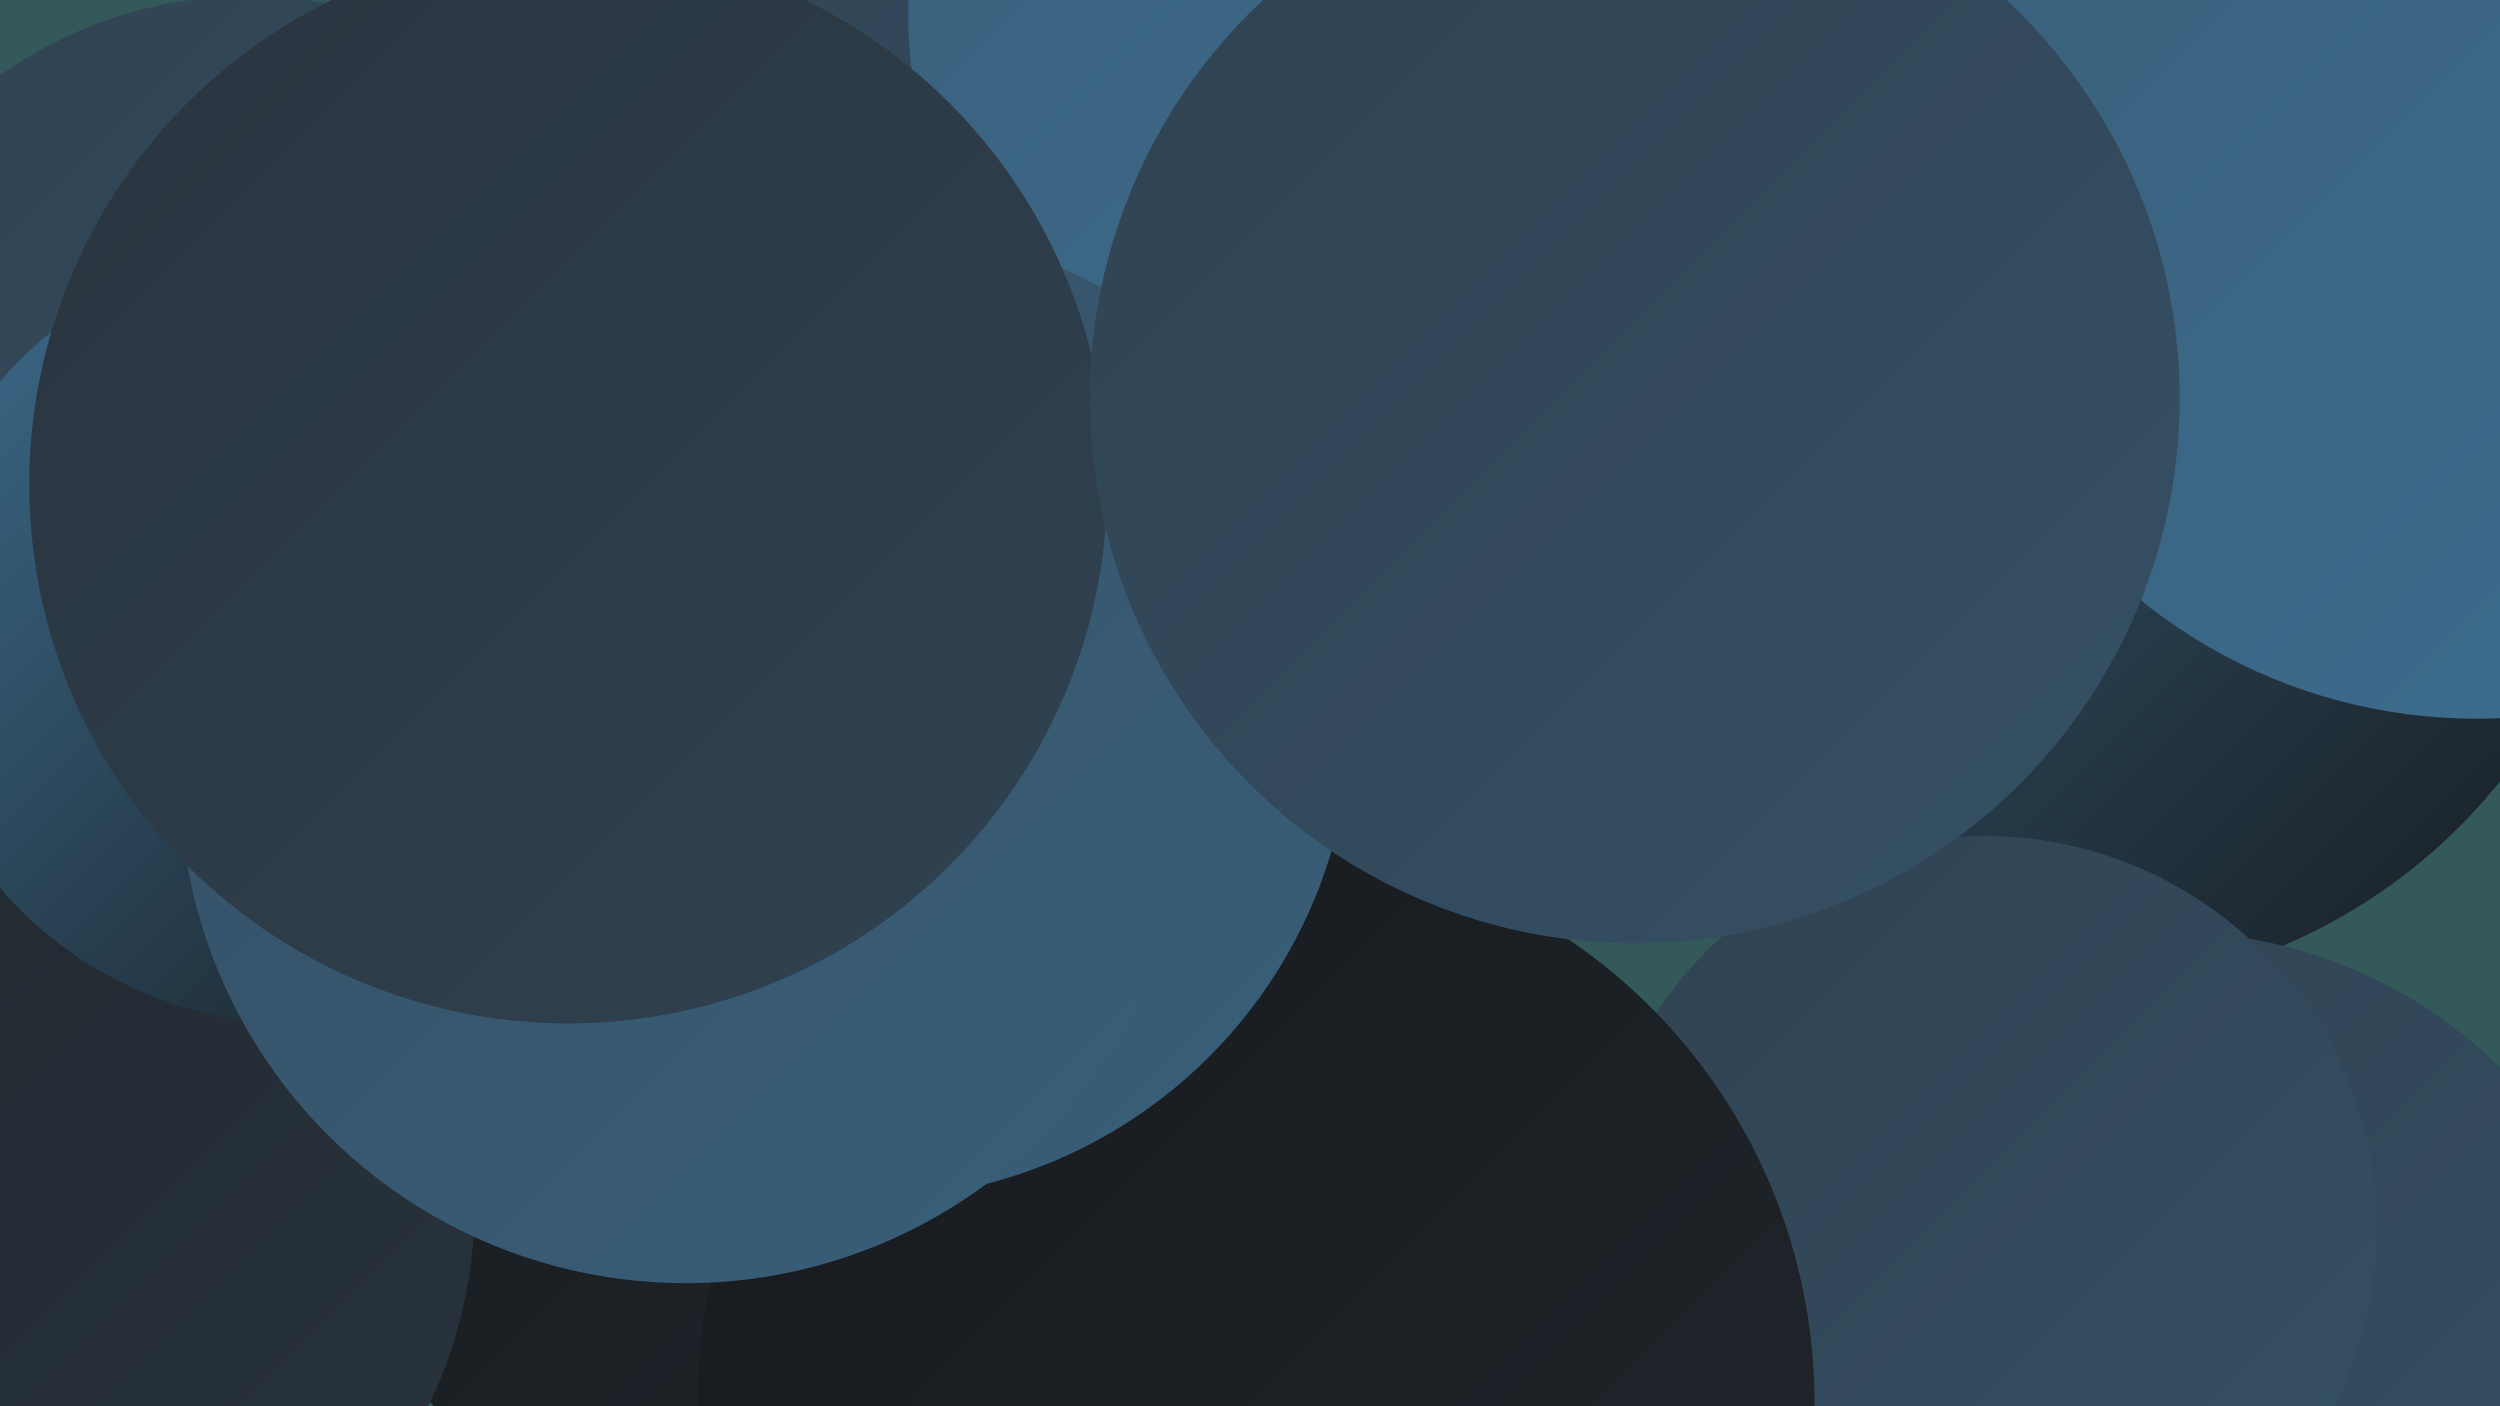 <?xml version="1.0" encoding="UTF-8"?><svg width="1280" height="720" xmlns="http://www.w3.org/2000/svg"><defs><linearGradient id="grad0" x1="0%" y1="0%" x2="100%" y2="100%"><stop offset="0%" style="stop-color:#171a1d;stop-opacity:1" /><stop offset="100%" style="stop-color:#20272d;stop-opacity:1" /></linearGradient><linearGradient id="grad1" x1="0%" y1="0%" x2="100%" y2="100%"><stop offset="0%" style="stop-color:#20272d;stop-opacity:1" /><stop offset="100%" style="stop-color:#29343e;stop-opacity:1" /></linearGradient><linearGradient id="grad2" x1="0%" y1="0%" x2="100%" y2="100%"><stop offset="0%" style="stop-color:#29343e;stop-opacity:1" /><stop offset="100%" style="stop-color:#304251;stop-opacity:1" /></linearGradient><linearGradient id="grad3" x1="0%" y1="0%" x2="100%" y2="100%"><stop offset="0%" style="stop-color:#304251;stop-opacity:1" /><stop offset="100%" style="stop-color:#355065;stop-opacity:1" /></linearGradient><linearGradient id="grad4" x1="0%" y1="0%" x2="100%" y2="100%"><stop offset="0%" style="stop-color:#355065;stop-opacity:1" /><stop offset="100%" style="stop-color:#395f7a;stop-opacity:1" /></linearGradient><linearGradient id="grad5" x1="0%" y1="0%" x2="100%" y2="100%"><stop offset="0%" style="stop-color:#395f7a;stop-opacity:1" /><stop offset="100%" style="stop-color:#3d6e90;stop-opacity:1" /></linearGradient><linearGradient id="grad6" x1="0%" y1="0%" x2="100%" y2="100%"><stop offset="0%" style="stop-color:#3d6e90;stop-opacity:1" /><stop offset="100%" style="stop-color:#171a1d;stop-opacity:1" /></linearGradient></defs><rect width="1280" height="720" fill="#33595b" /><circle cx="365" cy="156" r="184" fill="url(#grad1)" /><circle cx="609" cy="157" r="254" fill="url(#grad0)" /><circle cx="377" cy="483" r="251" fill="url(#grad2)" /><circle cx="1057" cy="221" r="286" fill="url(#grad6)" /><circle cx="575" cy="303" r="201" fill="url(#grad1)" /><circle cx="976" cy="27" r="212" fill="url(#grad2)" /><circle cx="1110" cy="720" r="243" fill="url(#grad3)" /><circle cx="127" cy="217" r="219" fill="url(#grad3)" /><circle cx="379" cy="570" r="217" fill="url(#grad0)" /><circle cx="8" cy="617" r="235" fill="url(#grad1)" /><circle cx="383" cy="156" r="265" fill="url(#grad3)" /><circle cx="1016" cy="629" r="201" fill="url(#grad3)" /><circle cx="643" cy="718" r="286" fill="url(#grad0)" /><circle cx="740" cy="5" r="275" fill="url(#grad5)" /><circle cx="151" cy="325" r="199" fill="url(#grad6)" /><circle cx="443" cy="365" r="249" fill="url(#grad4)" /><circle cx="351" cy="398" r="259" fill="url(#grad4)" /><circle cx="291" cy="248" r="276" fill="url(#grad2)" /><circle cx="1268" cy="94" r="274" fill="url(#grad5)" /><circle cx="837" cy="204" r="279" fill="url(#grad3)" /></svg>